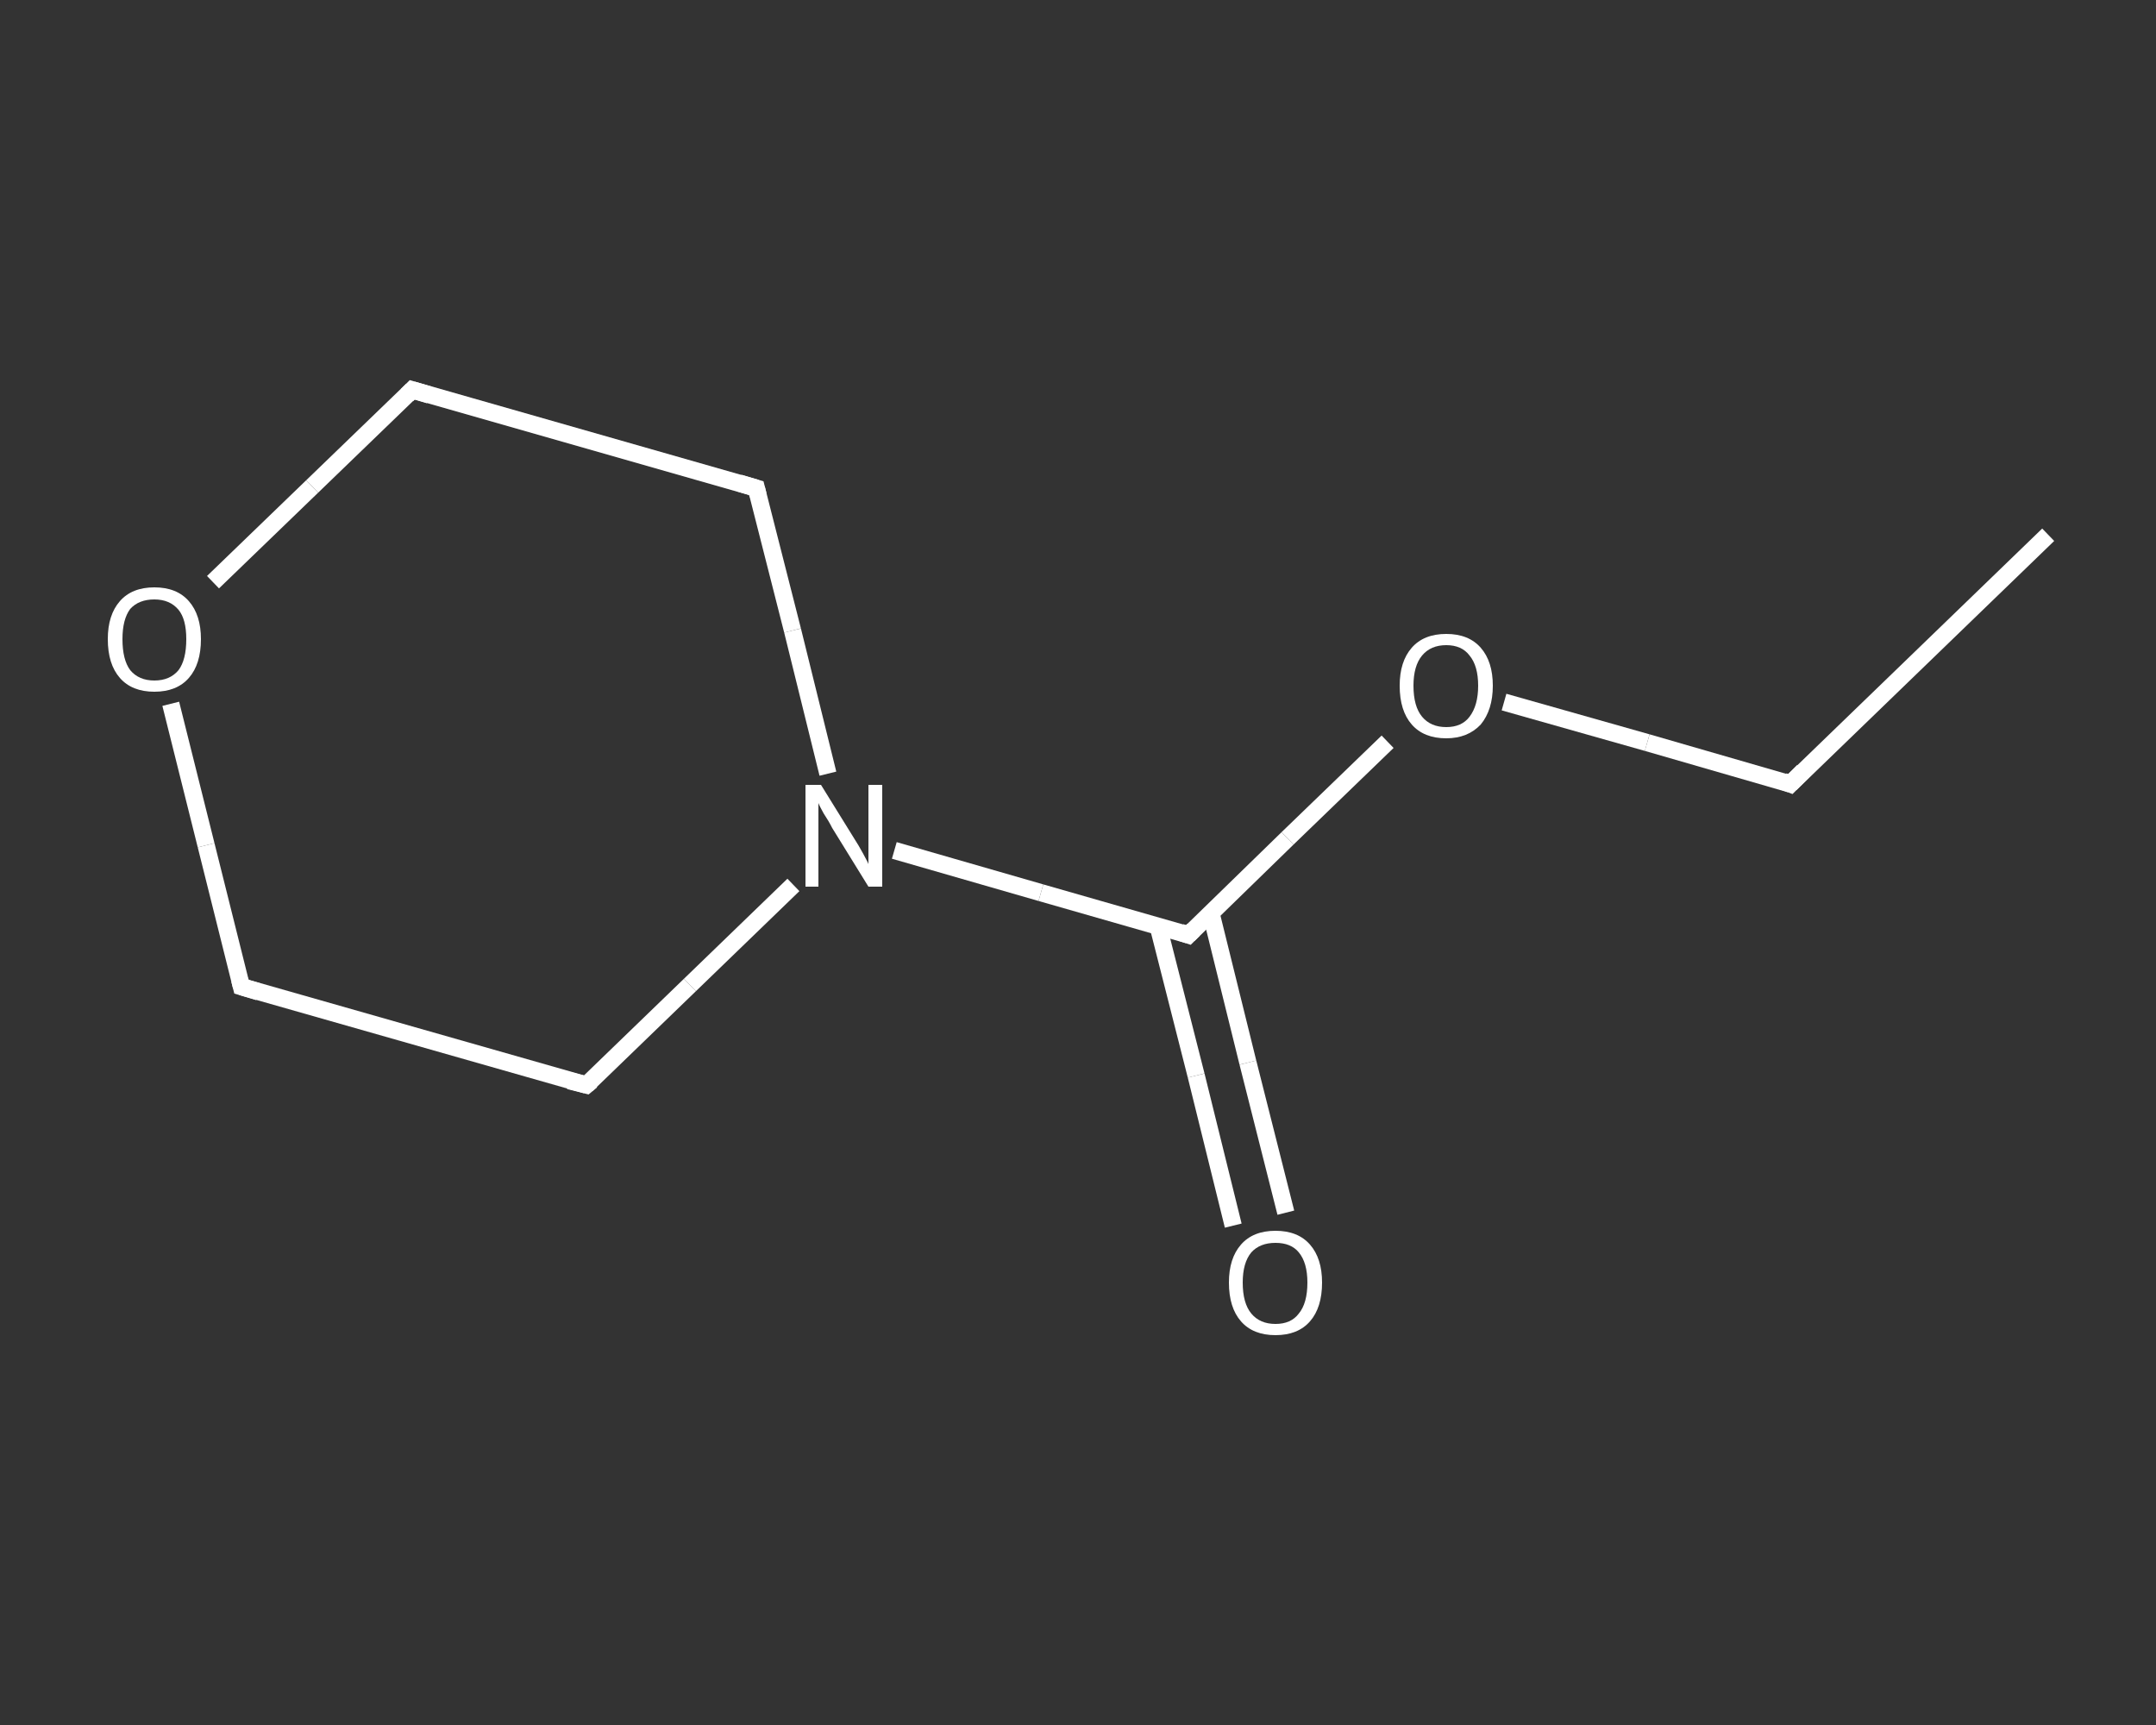 <?xml version='1.0' encoding='iso-8859-1'?>
<svg version='1.1' baseProfile='full'
              xmlns='http://www.w3.org/2000/svg'
                      xmlns:rdkit='http://www.rdkit.org/xml'
                      xmlns:xlink='http://www.w3.org/1999/xlink'
                  xml:space='preserve'
width='250px' height='200px' viewBox='0 0 250 200'>
<rect x="0" y="0" width="250" height="200" fill="#333333" stroke="none"/>
<!-- END OF HEADER -->
<rect style='opacity:1.0;fill:transparent;stroke:none' width='250.0' height='200.0' x='0.0' y='0.0'> </rect>
<path class='bond-0 atom-0 atom-1' d='M 237.5,62.0 L 207.6,90.9' style='fill:none;fill-rule:evenodd;stroke:#FFFFFF;stroke-width:2.0px;stroke-linecap:butt;stroke-linejoin:miter;stroke-opacity:1' />
<path class='bond-1 atom-1 atom-2' d='M 207.6,90.9 L 191.0,86.1' style='fill:none;fill-rule:evenodd;stroke:#FFFFFF;stroke-width:2.0px;stroke-linecap:butt;stroke-linejoin:miter;stroke-opacity:1' />
<path class='bond-1 atom-1 atom-2' d='M 191.0,86.1 L 174.4,81.4' style='fill:none;fill-rule:evenodd;stroke:#FFFFFF;stroke-width:2.0px;stroke-linecap:butt;stroke-linejoin:miter;stroke-opacity:1' />
<path class='bond-2 atom-2 atom-3' d='M 160.9,86.0 L 149.3,97.2' style='fill:none;fill-rule:evenodd;stroke:#FFFFFF;stroke-width:2.0px;stroke-linecap:butt;stroke-linejoin:miter;stroke-opacity:1' />
<path class='bond-2 atom-2 atom-3' d='M 149.3,97.2 L 137.8,108.4' style='fill:none;fill-rule:evenodd;stroke:#FFFFFF;stroke-width:2.0px;stroke-linecap:butt;stroke-linejoin:miter;stroke-opacity:1' />
<path class='bond-3 atom-3 atom-4' d='M 134.3,107.4 L 138.7,124.7' style='fill:none;fill-rule:evenodd;stroke:#FFFFFF;stroke-width:2.0px;stroke-linecap:butt;stroke-linejoin:miter;stroke-opacity:1' />
<path class='bond-3 atom-3 atom-4' d='M 138.7,124.7 L 143.0,142.1' style='fill:none;fill-rule:evenodd;stroke:#FFFFFF;stroke-width:2.0px;stroke-linecap:butt;stroke-linejoin:miter;stroke-opacity:1' />
<path class='bond-3 atom-3 atom-4' d='M 140.4,105.8 L 144.7,123.2' style='fill:none;fill-rule:evenodd;stroke:#FFFFFF;stroke-width:2.0px;stroke-linecap:butt;stroke-linejoin:miter;stroke-opacity:1' />
<path class='bond-3 atom-3 atom-4' d='M 144.7,123.2 L 149.1,140.6' style='fill:none;fill-rule:evenodd;stroke:#FFFFFF;stroke-width:2.0px;stroke-linecap:butt;stroke-linejoin:miter;stroke-opacity:1' />
<path class='bond-4 atom-3 atom-5' d='M 137.8,108.4 L 120.7,103.5' style='fill:none;fill-rule:evenodd;stroke:#FFFFFF;stroke-width:2.0px;stroke-linecap:butt;stroke-linejoin:miter;stroke-opacity:1' />
<path class='bond-4 atom-3 atom-5' d='M 120.7,103.5 L 103.7,98.6' style='fill:none;fill-rule:evenodd;stroke:#FFFFFF;stroke-width:2.0px;stroke-linecap:butt;stroke-linejoin:miter;stroke-opacity:1' />
<path class='bond-5 atom-5 atom-6' d='M 92.0,102.6 L 80.0,114.2' style='fill:none;fill-rule:evenodd;stroke:#FFFFFF;stroke-width:2.0px;stroke-linecap:butt;stroke-linejoin:miter;stroke-opacity:1' />
<path class='bond-5 atom-5 atom-6' d='M 80.0,114.2 L 68.0,125.8' style='fill:none;fill-rule:evenodd;stroke:#FFFFFF;stroke-width:2.0px;stroke-linecap:butt;stroke-linejoin:miter;stroke-opacity:1' />
<path class='bond-6 atom-6 atom-7' d='M 68.0,125.8 L 28.0,114.4' style='fill:none;fill-rule:evenodd;stroke:#FFFFFF;stroke-width:2.0px;stroke-linecap:butt;stroke-linejoin:miter;stroke-opacity:1' />
<path class='bond-7 atom-7 atom-8' d='M 28.0,114.4 L 23.9,98.0' style='fill:none;fill-rule:evenodd;stroke:#FFFFFF;stroke-width:2.0px;stroke-linecap:butt;stroke-linejoin:miter;stroke-opacity:1' />
<path class='bond-7 atom-7 atom-8' d='M 23.9,98.0 L 19.8,81.6' style='fill:none;fill-rule:evenodd;stroke:#FFFFFF;stroke-width:2.0px;stroke-linecap:butt;stroke-linejoin:miter;stroke-opacity:1' />
<path class='bond-8 atom-8 atom-9' d='M 24.7,67.5 L 36.2,56.4' style='fill:none;fill-rule:evenodd;stroke:#FFFFFF;stroke-width:2.0px;stroke-linecap:butt;stroke-linejoin:miter;stroke-opacity:1' />
<path class='bond-8 atom-8 atom-9' d='M 36.2,56.4 L 47.8,45.2' style='fill:none;fill-rule:evenodd;stroke:#FFFFFF;stroke-width:2.0px;stroke-linecap:butt;stroke-linejoin:miter;stroke-opacity:1' />
<path class='bond-9 atom-9 atom-10' d='M 47.8,45.2 L 87.7,56.6' style='fill:none;fill-rule:evenodd;stroke:#FFFFFF;stroke-width:2.0px;stroke-linecap:butt;stroke-linejoin:miter;stroke-opacity:1' />
<path class='bond-10 atom-10 atom-5' d='M 87.7,56.6 L 91.9,73.1' style='fill:none;fill-rule:evenodd;stroke:#FFFFFF;stroke-width:2.0px;stroke-linecap:butt;stroke-linejoin:miter;stroke-opacity:1' />
<path class='bond-10 atom-10 atom-5' d='M 91.9,73.1 L 96.0,89.7' style='fill:none;fill-rule:evenodd;stroke:#FFFFFF;stroke-width:2.0px;stroke-linecap:butt;stroke-linejoin:miter;stroke-opacity:1' />
<path d='M 209.1,89.4 L 207.6,90.9 L 206.8,90.6' style='fill:none;stroke:#FFFFFF;stroke-width:2.0px;stroke-linecap:butt;stroke-linejoin:miter;stroke-opacity:1;' />
<path d='M 138.4,107.8 L 137.8,108.4 L 136.9,108.1' style='fill:none;stroke:#FFFFFF;stroke-width:2.0px;stroke-linecap:butt;stroke-linejoin:miter;stroke-opacity:1;' />
<path d='M 68.6,125.3 L 68.0,125.8 L 66.0,125.3' style='fill:none;stroke:#FFFFFF;stroke-width:2.0px;stroke-linecap:butt;stroke-linejoin:miter;stroke-opacity:1;' />
<path d='M 30.0,115.0 L 28.0,114.4 L 27.8,113.6' style='fill:none;stroke:#FFFFFF;stroke-width:2.0px;stroke-linecap:butt;stroke-linejoin:miter;stroke-opacity:1;' />
<path d='M 47.2,45.8 L 47.8,45.2 L 49.8,45.8' style='fill:none;stroke:#FFFFFF;stroke-width:2.0px;stroke-linecap:butt;stroke-linejoin:miter;stroke-opacity:1;' />
<path d='M 85.7,56.0 L 87.7,56.6 L 87.9,57.4' style='fill:none;stroke:#FFFFFF;stroke-width:2.0px;stroke-linecap:butt;stroke-linejoin:miter;stroke-opacity:1;' />
<path class='atom-2' d='M 162.3 79.5
Q 162.3 76.7, 163.7 75.1
Q 165.1 73.5, 167.7 73.5
Q 170.3 73.5, 171.7 75.1
Q 173.1 76.7, 173.1 79.5
Q 173.1 82.3, 171.7 84.0
Q 170.2 85.6, 167.7 85.6
Q 165.1 85.6, 163.7 84.0
Q 162.3 82.4, 162.3 79.5
M 167.7 84.3
Q 169.5 84.3, 170.4 83.1
Q 171.4 81.8, 171.4 79.5
Q 171.4 77.2, 170.4 76.0
Q 169.5 74.8, 167.7 74.8
Q 165.9 74.8, 164.9 76.0
Q 163.9 77.2, 163.9 79.5
Q 163.9 81.9, 164.9 83.1
Q 165.9 84.3, 167.7 84.3
' fill='#FFFFFF'/>
<path class='atom-4' d='M 142.5 148.7
Q 142.5 145.9, 143.9 144.3
Q 145.3 142.7, 147.9 142.7
Q 150.5 142.7, 151.9 144.3
Q 153.3 145.9, 153.3 148.7
Q 153.3 151.6, 151.9 153.2
Q 150.5 154.8, 147.9 154.8
Q 145.3 154.8, 143.9 153.2
Q 142.5 151.6, 142.5 148.7
M 147.9 153.5
Q 149.7 153.5, 150.6 152.3
Q 151.6 151.1, 151.6 148.7
Q 151.6 146.4, 150.6 145.2
Q 149.7 144.1, 147.9 144.1
Q 146.1 144.1, 145.1 145.2
Q 144.1 146.4, 144.1 148.7
Q 144.1 151.1, 145.1 152.3
Q 146.1 153.5, 147.9 153.5
' fill='#FFFFFF'/>
<path class='atom-5' d='M 95.2 91.0
L 99.1 97.3
Q 99.5 97.9, 100.1 99.0
Q 100.7 100.1, 100.7 100.2
L 100.7 91.0
L 102.3 91.0
L 102.3 102.8
L 100.7 102.8
L 96.5 96.0
Q 96.1 95.2, 95.5 94.3
Q 95.0 93.4, 94.9 93.1
L 94.9 102.8
L 93.4 102.8
L 93.4 91.0
L 95.2 91.0
' fill='#FFFFFF'/>
<path class='atom-8' d='M 12.5 74.1
Q 12.5 71.3, 13.9 69.7
Q 15.3 68.1, 17.9 68.1
Q 20.5 68.1, 21.9 69.7
Q 23.3 71.3, 23.3 74.1
Q 23.3 77.0, 21.9 78.6
Q 20.5 80.2, 17.9 80.2
Q 15.3 80.2, 13.9 78.6
Q 12.5 77.0, 12.5 74.1
M 17.9 78.9
Q 19.7 78.9, 20.7 77.7
Q 21.6 76.5, 21.6 74.1
Q 21.6 71.8, 20.7 70.7
Q 19.7 69.5, 17.9 69.5
Q 16.1 69.5, 15.1 70.6
Q 14.2 71.8, 14.2 74.1
Q 14.2 76.5, 15.1 77.7
Q 16.1 78.9, 17.9 78.9
' fill='#FFFFFF'/>
</svg>
